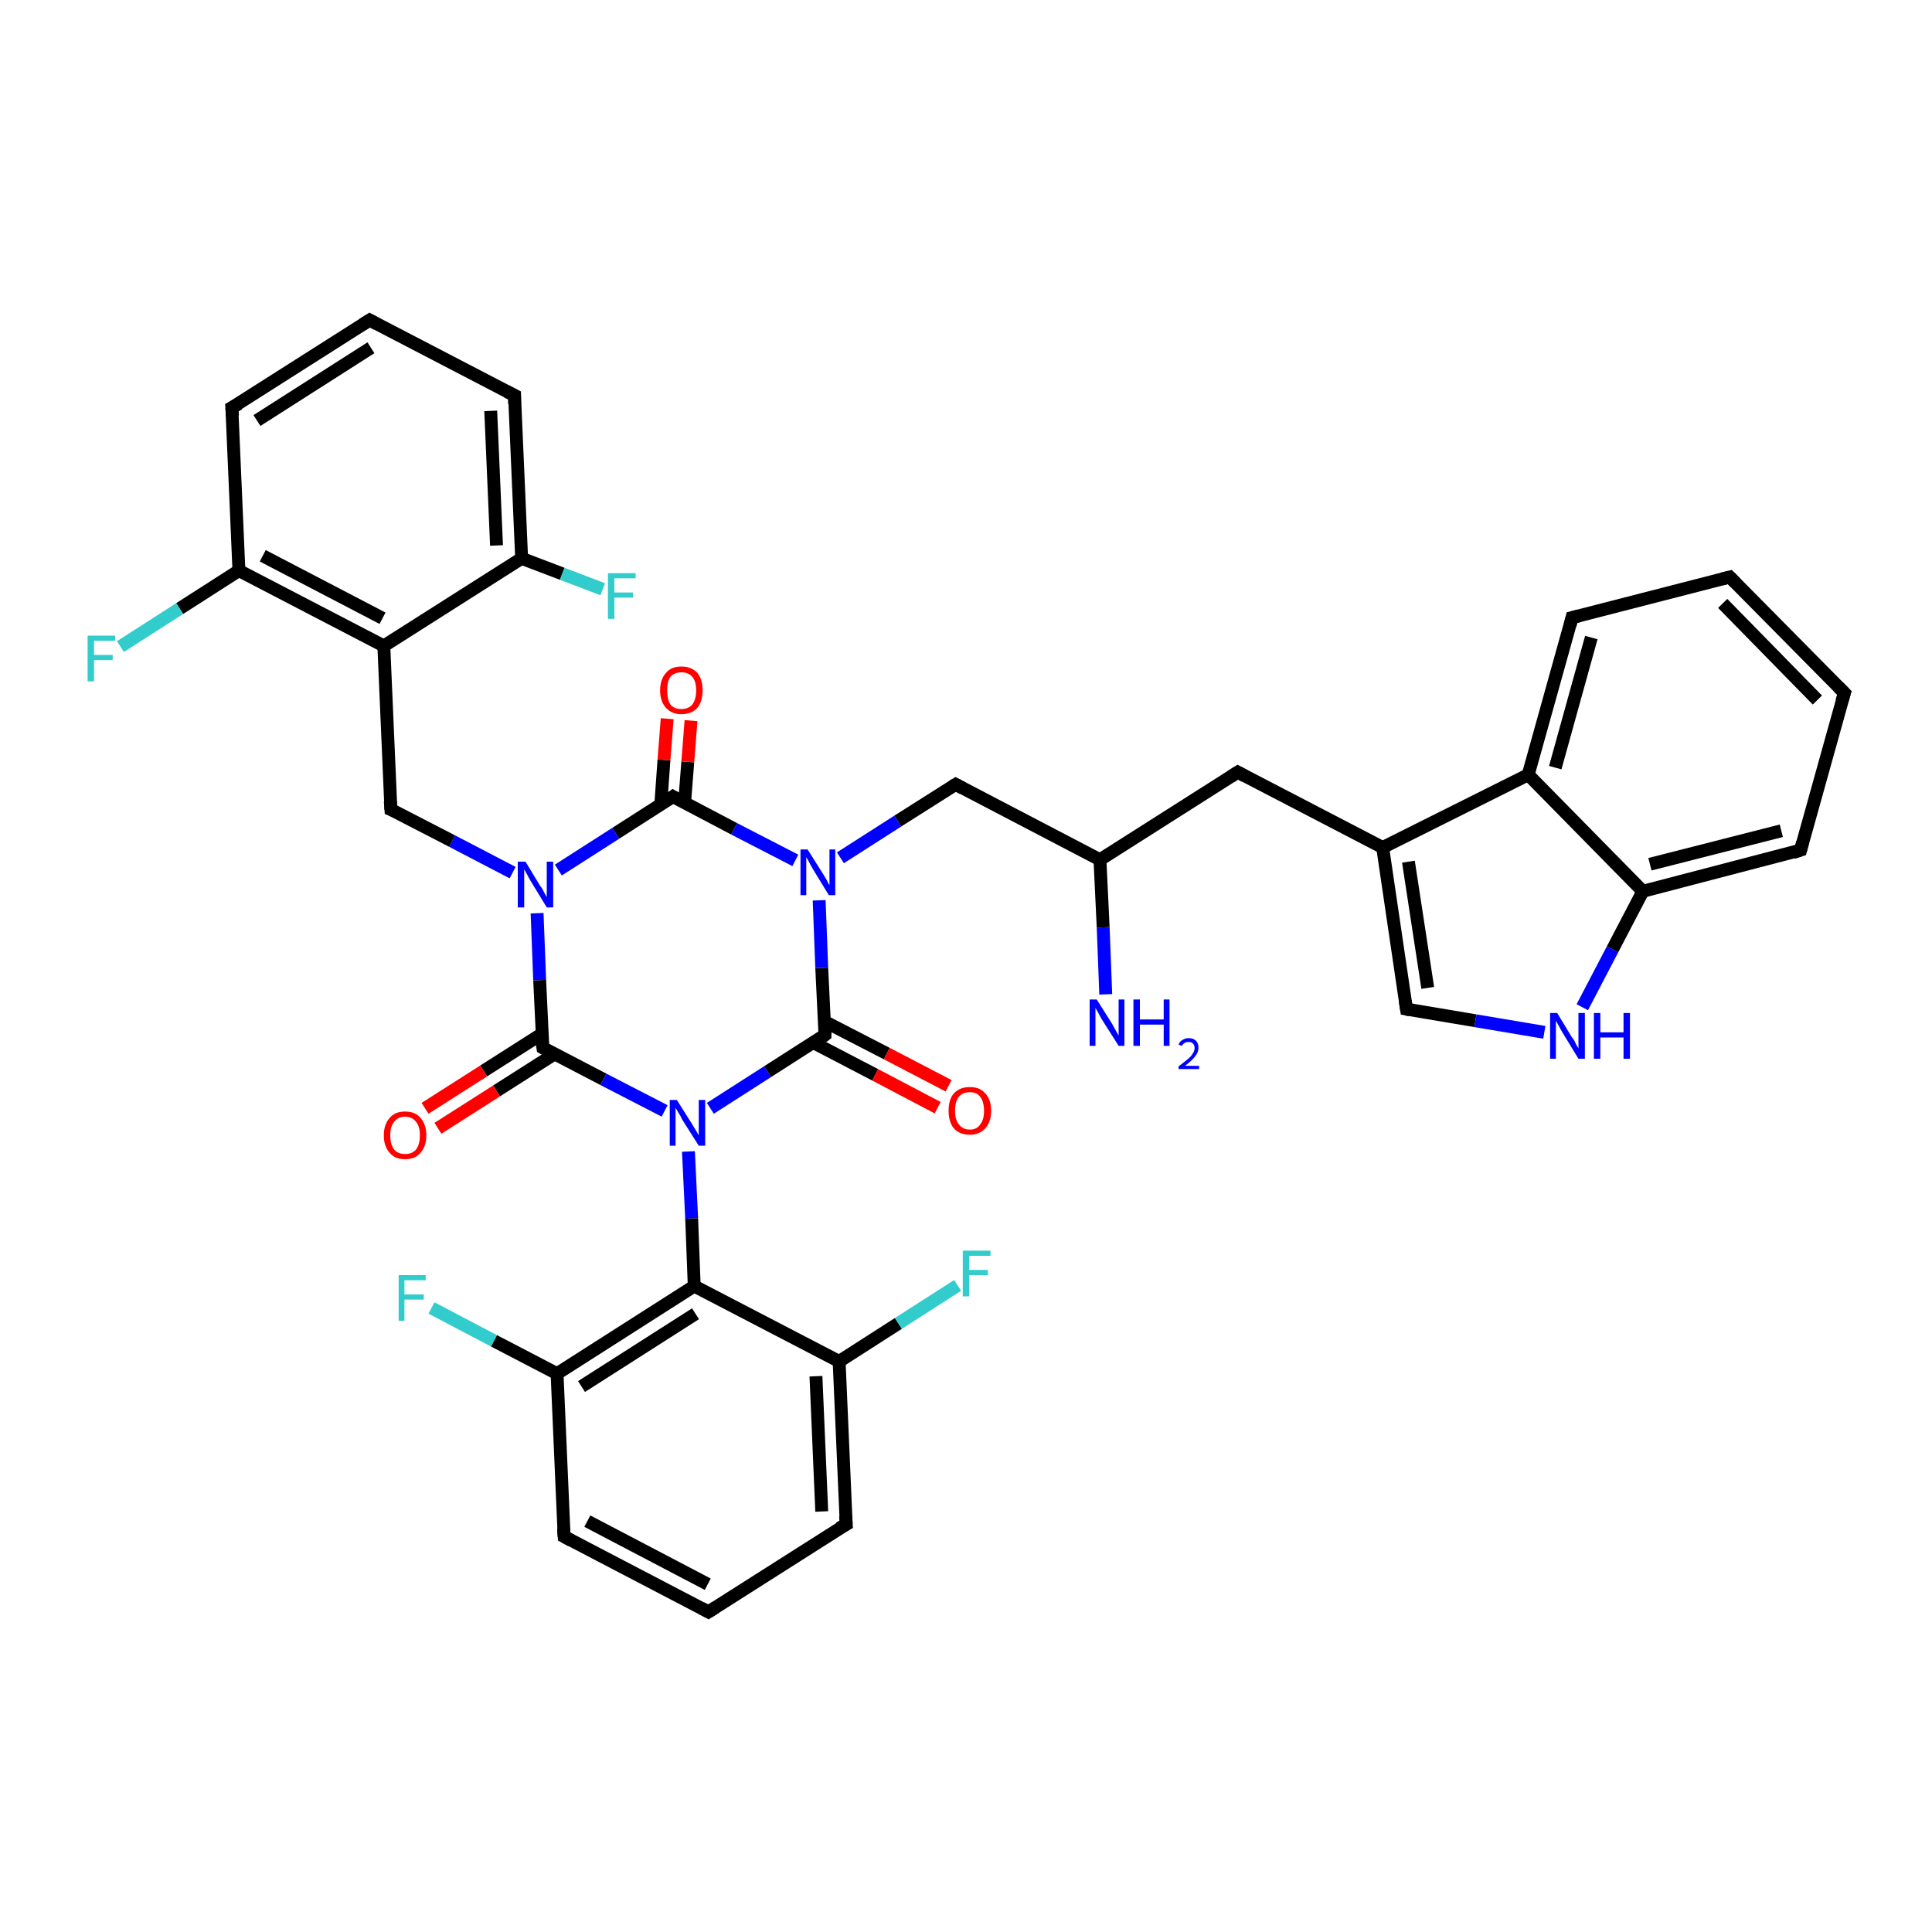 <?xml version='1.0' encoding='iso-8859-1'?>
<svg version='1.1' baseProfile='full'
              xmlns='http://www.w3.org/2000/svg'
                      xmlns:rdkit='http://www.rdkit.org/xml'
                      xmlns:xlink='http://www.w3.org/1999/xlink'
                  xml:space='preserve'
width='300px' height='300px' viewBox='0 0 300 300'>
<!-- END OF HEADER -->
<rect style='opacity:1.0;fill:#FFFFFF;stroke:none' width='300.0' height='300.0' x='0.0' y='0.0'> </rect>
<path class='bond-0 atom-0 atom-1' d='M 171.7,154.4 L 171.3,144.0' style='fill:none;fill-rule:evenodd;stroke:#0000FF;stroke-width:2.0px;stroke-linecap:butt;stroke-linejoin:miter;stroke-opacity:1' />
<path class='bond-0 atom-0 atom-1' d='M 171.3,144.0 L 170.8,133.5' style='fill:none;fill-rule:evenodd;stroke:#000000;stroke-width:2.0px;stroke-linecap:butt;stroke-linejoin:miter;stroke-opacity:1' />
<path class='bond-1 atom-1 atom-2' d='M 170.8,133.5 L 192.2,119.9' style='fill:none;fill-rule:evenodd;stroke:#000000;stroke-width:2.0px;stroke-linecap:butt;stroke-linejoin:miter;stroke-opacity:1' />
<path class='bond-2 atom-2 atom-3' d='M 192.2,119.9 L 214.7,131.6' style='fill:none;fill-rule:evenodd;stroke:#000000;stroke-width:2.0px;stroke-linecap:butt;stroke-linejoin:miter;stroke-opacity:1' />
<path class='bond-3 atom-3 atom-4' d='M 214.7,131.6 L 218.4,156.7' style='fill:none;fill-rule:evenodd;stroke:#000000;stroke-width:2.0px;stroke-linecap:butt;stroke-linejoin:miter;stroke-opacity:1' />
<path class='bond-3 atom-3 atom-4' d='M 218.7,133.8 L 221.7,153.4' style='fill:none;fill-rule:evenodd;stroke:#000000;stroke-width:2.0px;stroke-linecap:butt;stroke-linejoin:miter;stroke-opacity:1' />
<path class='bond-4 atom-4 atom-5' d='M 218.4,156.7 L 229.1,158.5' style='fill:none;fill-rule:evenodd;stroke:#000000;stroke-width:2.0px;stroke-linecap:butt;stroke-linejoin:miter;stroke-opacity:1' />
<path class='bond-4 atom-4 atom-5' d='M 229.1,158.5 L 239.8,160.3' style='fill:none;fill-rule:evenodd;stroke:#0000FF;stroke-width:2.0px;stroke-linecap:butt;stroke-linejoin:miter;stroke-opacity:1' />
<path class='bond-5 atom-5 atom-6' d='M 245.7,156.4 L 250.4,147.4' style='fill:none;fill-rule:evenodd;stroke:#0000FF;stroke-width:2.0px;stroke-linecap:butt;stroke-linejoin:miter;stroke-opacity:1' />
<path class='bond-5 atom-5 atom-6' d='M 250.4,147.4 L 255.1,138.4' style='fill:none;fill-rule:evenodd;stroke:#000000;stroke-width:2.0px;stroke-linecap:butt;stroke-linejoin:miter;stroke-opacity:1' />
<path class='bond-6 atom-6 atom-7' d='M 255.1,138.4 L 279.6,132.0' style='fill:none;fill-rule:evenodd;stroke:#000000;stroke-width:2.0px;stroke-linecap:butt;stroke-linejoin:miter;stroke-opacity:1' />
<path class='bond-6 atom-6 atom-7' d='M 256.2,134.2 L 276.6,129.0' style='fill:none;fill-rule:evenodd;stroke:#000000;stroke-width:2.0px;stroke-linecap:butt;stroke-linejoin:miter;stroke-opacity:1' />
<path class='bond-7 atom-7 atom-8' d='M 279.6,132.0 L 286.4,107.6' style='fill:none;fill-rule:evenodd;stroke:#000000;stroke-width:2.0px;stroke-linecap:butt;stroke-linejoin:miter;stroke-opacity:1' />
<path class='bond-8 atom-8 atom-9' d='M 286.4,107.6 L 268.6,89.6' style='fill:none;fill-rule:evenodd;stroke:#000000;stroke-width:2.0px;stroke-linecap:butt;stroke-linejoin:miter;stroke-opacity:1' />
<path class='bond-8 atom-8 atom-9' d='M 282.2,108.7 L 267.5,93.7' style='fill:none;fill-rule:evenodd;stroke:#000000;stroke-width:2.0px;stroke-linecap:butt;stroke-linejoin:miter;stroke-opacity:1' />
<path class='bond-9 atom-9 atom-10' d='M 268.6,89.6 L 244.1,95.9' style='fill:none;fill-rule:evenodd;stroke:#000000;stroke-width:2.0px;stroke-linecap:butt;stroke-linejoin:miter;stroke-opacity:1' />
<path class='bond-10 atom-10 atom-11' d='M 244.1,95.9 L 237.3,120.3' style='fill:none;fill-rule:evenodd;stroke:#000000;stroke-width:2.0px;stroke-linecap:butt;stroke-linejoin:miter;stroke-opacity:1' />
<path class='bond-10 atom-10 atom-11' d='M 247.1,99.0 L 241.5,119.2' style='fill:none;fill-rule:evenodd;stroke:#000000;stroke-width:2.0px;stroke-linecap:butt;stroke-linejoin:miter;stroke-opacity:1' />
<path class='bond-11 atom-1 atom-12' d='M 170.8,133.5 L 148.4,121.8' style='fill:none;fill-rule:evenodd;stroke:#000000;stroke-width:2.0px;stroke-linecap:butt;stroke-linejoin:miter;stroke-opacity:1' />
<path class='bond-12 atom-12 atom-13' d='M 148.4,121.8 L 139.4,127.5' style='fill:none;fill-rule:evenodd;stroke:#000000;stroke-width:2.0px;stroke-linecap:butt;stroke-linejoin:miter;stroke-opacity:1' />
<path class='bond-12 atom-12 atom-13' d='M 139.4,127.5 L 130.5,133.2' style='fill:none;fill-rule:evenodd;stroke:#0000FF;stroke-width:2.0px;stroke-linecap:butt;stroke-linejoin:miter;stroke-opacity:1' />
<path class='bond-13 atom-13 atom-14' d='M 123.5,133.6 L 114.0,128.7' style='fill:none;fill-rule:evenodd;stroke:#0000FF;stroke-width:2.0px;stroke-linecap:butt;stroke-linejoin:miter;stroke-opacity:1' />
<path class='bond-13 atom-13 atom-14' d='M 114.0,128.7 L 104.5,123.7' style='fill:none;fill-rule:evenodd;stroke:#000000;stroke-width:2.0px;stroke-linecap:butt;stroke-linejoin:miter;stroke-opacity:1' />
<path class='bond-14 atom-14 atom-15' d='M 106.3,124.7 L 106.8,118.3' style='fill:none;fill-rule:evenodd;stroke:#000000;stroke-width:2.0px;stroke-linecap:butt;stroke-linejoin:miter;stroke-opacity:1' />
<path class='bond-14 atom-14 atom-15' d='M 106.8,118.3 L 107.3,111.9' style='fill:none;fill-rule:evenodd;stroke:#FF0000;stroke-width:2.0px;stroke-linecap:butt;stroke-linejoin:miter;stroke-opacity:1' />
<path class='bond-14 atom-14 atom-15' d='M 102.6,125.0 L 103.1,118.0' style='fill:none;fill-rule:evenodd;stroke:#000000;stroke-width:2.0px;stroke-linecap:butt;stroke-linejoin:miter;stroke-opacity:1' />
<path class='bond-14 atom-14 atom-15' d='M 103.1,118.0 L 103.6,111.6' style='fill:none;fill-rule:evenodd;stroke:#FF0000;stroke-width:2.0px;stroke-linecap:butt;stroke-linejoin:miter;stroke-opacity:1' />
<path class='bond-15 atom-14 atom-16' d='M 104.5,123.7 L 95.6,129.4' style='fill:none;fill-rule:evenodd;stroke:#000000;stroke-width:2.0px;stroke-linecap:butt;stroke-linejoin:miter;stroke-opacity:1' />
<path class='bond-15 atom-14 atom-16' d='M 95.6,129.4 L 86.7,135.1' style='fill:none;fill-rule:evenodd;stroke:#0000FF;stroke-width:2.0px;stroke-linecap:butt;stroke-linejoin:miter;stroke-opacity:1' />
<path class='bond-16 atom-16 atom-17' d='M 79.6,135.5 L 70.2,130.6' style='fill:none;fill-rule:evenodd;stroke:#0000FF;stroke-width:2.0px;stroke-linecap:butt;stroke-linejoin:miter;stroke-opacity:1' />
<path class='bond-16 atom-16 atom-17' d='M 70.2,130.6 L 60.7,125.7' style='fill:none;fill-rule:evenodd;stroke:#000000;stroke-width:2.0px;stroke-linecap:butt;stroke-linejoin:miter;stroke-opacity:1' />
<path class='bond-17 atom-17 atom-18' d='M 60.7,125.7 L 59.6,100.3' style='fill:none;fill-rule:evenodd;stroke:#000000;stroke-width:2.0px;stroke-linecap:butt;stroke-linejoin:miter;stroke-opacity:1' />
<path class='bond-18 atom-18 atom-19' d='M 59.6,100.3 L 37.1,88.6' style='fill:none;fill-rule:evenodd;stroke:#000000;stroke-width:2.0px;stroke-linecap:butt;stroke-linejoin:miter;stroke-opacity:1' />
<path class='bond-18 atom-18 atom-19' d='M 59.4,96.0 L 40.8,86.3' style='fill:none;fill-rule:evenodd;stroke:#000000;stroke-width:2.0px;stroke-linecap:butt;stroke-linejoin:miter;stroke-opacity:1' />
<path class='bond-19 atom-19 atom-20' d='M 37.1,88.6 L 27.9,94.5' style='fill:none;fill-rule:evenodd;stroke:#000000;stroke-width:2.0px;stroke-linecap:butt;stroke-linejoin:miter;stroke-opacity:1' />
<path class='bond-19 atom-19 atom-20' d='M 27.9,94.5 L 18.7,100.4' style='fill:none;fill-rule:evenodd;stroke:#33CCCC;stroke-width:2.0px;stroke-linecap:butt;stroke-linejoin:miter;stroke-opacity:1' />
<path class='bond-20 atom-19 atom-21' d='M 37.1,88.6 L 36.0,63.3' style='fill:none;fill-rule:evenodd;stroke:#000000;stroke-width:2.0px;stroke-linecap:butt;stroke-linejoin:miter;stroke-opacity:1' />
<path class='bond-21 atom-21 atom-22' d='M 36.0,63.3 L 57.4,49.7' style='fill:none;fill-rule:evenodd;stroke:#000000;stroke-width:2.0px;stroke-linecap:butt;stroke-linejoin:miter;stroke-opacity:1' />
<path class='bond-21 atom-21 atom-22' d='M 39.9,65.3 L 57.6,54.0' style='fill:none;fill-rule:evenodd;stroke:#000000;stroke-width:2.0px;stroke-linecap:butt;stroke-linejoin:miter;stroke-opacity:1' />
<path class='bond-22 atom-22 atom-23' d='M 57.4,49.7 L 79.9,61.4' style='fill:none;fill-rule:evenodd;stroke:#000000;stroke-width:2.0px;stroke-linecap:butt;stroke-linejoin:miter;stroke-opacity:1' />
<path class='bond-23 atom-23 atom-24' d='M 79.9,61.4 L 81.0,86.7' style='fill:none;fill-rule:evenodd;stroke:#000000;stroke-width:2.0px;stroke-linecap:butt;stroke-linejoin:miter;stroke-opacity:1' />
<path class='bond-23 atom-23 atom-24' d='M 76.2,63.8 L 77.1,84.7' style='fill:none;fill-rule:evenodd;stroke:#000000;stroke-width:2.0px;stroke-linecap:butt;stroke-linejoin:miter;stroke-opacity:1' />
<path class='bond-24 atom-24 atom-25' d='M 81.0,86.7 L 87.3,89.1' style='fill:none;fill-rule:evenodd;stroke:#000000;stroke-width:2.0px;stroke-linecap:butt;stroke-linejoin:miter;stroke-opacity:1' />
<path class='bond-24 atom-24 atom-25' d='M 87.3,89.1 L 93.6,91.5' style='fill:none;fill-rule:evenodd;stroke:#33CCCC;stroke-width:2.0px;stroke-linecap:butt;stroke-linejoin:miter;stroke-opacity:1' />
<path class='bond-25 atom-16 atom-26' d='M 83.4,141.8 L 83.8,152.2' style='fill:none;fill-rule:evenodd;stroke:#0000FF;stroke-width:2.0px;stroke-linecap:butt;stroke-linejoin:miter;stroke-opacity:1' />
<path class='bond-25 atom-16 atom-26' d='M 83.8,152.2 L 84.3,162.7' style='fill:none;fill-rule:evenodd;stroke:#000000;stroke-width:2.0px;stroke-linecap:butt;stroke-linejoin:miter;stroke-opacity:1' />
<path class='bond-26 atom-26 atom-27' d='M 84.2,160.5 L 75.1,166.3' style='fill:none;fill-rule:evenodd;stroke:#000000;stroke-width:2.0px;stroke-linecap:butt;stroke-linejoin:miter;stroke-opacity:1' />
<path class='bond-26 atom-26 atom-27' d='M 75.1,166.3 L 66.0,172.1' style='fill:none;fill-rule:evenodd;stroke:#FF0000;stroke-width:2.0px;stroke-linecap:butt;stroke-linejoin:miter;stroke-opacity:1' />
<path class='bond-26 atom-26 atom-27' d='M 86.2,163.6 L 77.1,169.4' style='fill:none;fill-rule:evenodd;stroke:#000000;stroke-width:2.0px;stroke-linecap:butt;stroke-linejoin:miter;stroke-opacity:1' />
<path class='bond-26 atom-26 atom-27' d='M 77.1,169.4 L 68.0,175.2' style='fill:none;fill-rule:evenodd;stroke:#FF0000;stroke-width:2.0px;stroke-linecap:butt;stroke-linejoin:miter;stroke-opacity:1' />
<path class='bond-27 atom-26 atom-28' d='M 84.3,162.7 L 93.7,167.6' style='fill:none;fill-rule:evenodd;stroke:#000000;stroke-width:2.0px;stroke-linecap:butt;stroke-linejoin:miter;stroke-opacity:1' />
<path class='bond-27 atom-26 atom-28' d='M 93.7,167.6 L 103.2,172.5' style='fill:none;fill-rule:evenodd;stroke:#0000FF;stroke-width:2.0px;stroke-linecap:butt;stroke-linejoin:miter;stroke-opacity:1' />
<path class='bond-28 atom-28 atom-29' d='M 106.9,178.8 L 107.4,189.2' style='fill:none;fill-rule:evenodd;stroke:#0000FF;stroke-width:2.0px;stroke-linecap:butt;stroke-linejoin:miter;stroke-opacity:1' />
<path class='bond-28 atom-28 atom-29' d='M 107.4,189.2 L 107.8,199.7' style='fill:none;fill-rule:evenodd;stroke:#000000;stroke-width:2.0px;stroke-linecap:butt;stroke-linejoin:miter;stroke-opacity:1' />
<path class='bond-29 atom-29 atom-30' d='M 107.8,199.7 L 86.5,213.3' style='fill:none;fill-rule:evenodd;stroke:#000000;stroke-width:2.0px;stroke-linecap:butt;stroke-linejoin:miter;stroke-opacity:1' />
<path class='bond-29 atom-29 atom-30' d='M 108.0,204.0 L 90.3,215.3' style='fill:none;fill-rule:evenodd;stroke:#000000;stroke-width:2.0px;stroke-linecap:butt;stroke-linejoin:miter;stroke-opacity:1' />
<path class='bond-30 atom-30 atom-31' d='M 86.5,213.3 L 76.7,208.2' style='fill:none;fill-rule:evenodd;stroke:#000000;stroke-width:2.0px;stroke-linecap:butt;stroke-linejoin:miter;stroke-opacity:1' />
<path class='bond-30 atom-30 atom-31' d='M 76.7,208.2 L 67.0,203.1' style='fill:none;fill-rule:evenodd;stroke:#33CCCC;stroke-width:2.0px;stroke-linecap:butt;stroke-linejoin:miter;stroke-opacity:1' />
<path class='bond-31 atom-30 atom-32' d='M 86.5,213.3 L 87.6,238.6' style='fill:none;fill-rule:evenodd;stroke:#000000;stroke-width:2.0px;stroke-linecap:butt;stroke-linejoin:miter;stroke-opacity:1' />
<path class='bond-32 atom-32 atom-33' d='M 87.6,238.6 L 110.0,250.3' style='fill:none;fill-rule:evenodd;stroke:#000000;stroke-width:2.0px;stroke-linecap:butt;stroke-linejoin:miter;stroke-opacity:1' />
<path class='bond-32 atom-32 atom-33' d='M 91.2,236.2 L 109.9,246.0' style='fill:none;fill-rule:evenodd;stroke:#000000;stroke-width:2.0px;stroke-linecap:butt;stroke-linejoin:miter;stroke-opacity:1' />
<path class='bond-33 atom-33 atom-34' d='M 110.0,250.3 L 131.4,236.7' style='fill:none;fill-rule:evenodd;stroke:#000000;stroke-width:2.0px;stroke-linecap:butt;stroke-linejoin:miter;stroke-opacity:1' />
<path class='bond-34 atom-34 atom-35' d='M 131.4,236.7 L 130.3,211.4' style='fill:none;fill-rule:evenodd;stroke:#000000;stroke-width:2.0px;stroke-linecap:butt;stroke-linejoin:miter;stroke-opacity:1' />
<path class='bond-34 atom-34 atom-35' d='M 127.6,234.7 L 126.7,213.7' style='fill:none;fill-rule:evenodd;stroke:#000000;stroke-width:2.0px;stroke-linecap:butt;stroke-linejoin:miter;stroke-opacity:1' />
<path class='bond-35 atom-35 atom-36' d='M 130.3,211.4 L 139.5,205.5' style='fill:none;fill-rule:evenodd;stroke:#000000;stroke-width:2.0px;stroke-linecap:butt;stroke-linejoin:miter;stroke-opacity:1' />
<path class='bond-35 atom-35 atom-36' d='M 139.5,205.5 L 148.7,199.6' style='fill:none;fill-rule:evenodd;stroke:#33CCCC;stroke-width:2.0px;stroke-linecap:butt;stroke-linejoin:miter;stroke-opacity:1' />
<path class='bond-36 atom-28 atom-37' d='M 110.3,172.1 L 119.2,166.4' style='fill:none;fill-rule:evenodd;stroke:#0000FF;stroke-width:2.0px;stroke-linecap:butt;stroke-linejoin:miter;stroke-opacity:1' />
<path class='bond-36 atom-28 atom-37' d='M 119.2,166.4 L 128.1,160.7' style='fill:none;fill-rule:evenodd;stroke:#000000;stroke-width:2.0px;stroke-linecap:butt;stroke-linejoin:miter;stroke-opacity:1' />
<path class='bond-37 atom-37 atom-38' d='M 126.3,161.9 L 135.9,166.9' style='fill:none;fill-rule:evenodd;stroke:#000000;stroke-width:2.0px;stroke-linecap:butt;stroke-linejoin:miter;stroke-opacity:1' />
<path class='bond-37 atom-37 atom-38' d='M 135.9,166.9 L 145.6,172.0' style='fill:none;fill-rule:evenodd;stroke:#FF0000;stroke-width:2.0px;stroke-linecap:butt;stroke-linejoin:miter;stroke-opacity:1' />
<path class='bond-37 atom-37 atom-38' d='M 128.0,158.6 L 137.7,163.6' style='fill:none;fill-rule:evenodd;stroke:#000000;stroke-width:2.0px;stroke-linecap:butt;stroke-linejoin:miter;stroke-opacity:1' />
<path class='bond-37 atom-37 atom-38' d='M 137.7,163.6 L 147.3,168.6' style='fill:none;fill-rule:evenodd;stroke:#FF0000;stroke-width:2.0px;stroke-linecap:butt;stroke-linejoin:miter;stroke-opacity:1' />
<path class='bond-38 atom-11 atom-3' d='M 237.3,120.3 L 214.7,131.6' style='fill:none;fill-rule:evenodd;stroke:#000000;stroke-width:2.0px;stroke-linecap:butt;stroke-linejoin:miter;stroke-opacity:1' />
<path class='bond-39 atom-37 atom-13' d='M 128.1,160.7 L 127.6,150.3' style='fill:none;fill-rule:evenodd;stroke:#000000;stroke-width:2.0px;stroke-linecap:butt;stroke-linejoin:miter;stroke-opacity:1' />
<path class='bond-39 atom-37 atom-13' d='M 127.6,150.3 L 127.2,139.8' style='fill:none;fill-rule:evenodd;stroke:#0000FF;stroke-width:2.0px;stroke-linecap:butt;stroke-linejoin:miter;stroke-opacity:1' />
<path class='bond-40 atom-11 atom-6' d='M 237.3,120.3 L 255.1,138.4' style='fill:none;fill-rule:evenodd;stroke:#000000;stroke-width:2.0px;stroke-linecap:butt;stroke-linejoin:miter;stroke-opacity:1' />
<path class='bond-41 atom-24 atom-18' d='M 81.0,86.7 L 59.6,100.3' style='fill:none;fill-rule:evenodd;stroke:#000000;stroke-width:2.0px;stroke-linecap:butt;stroke-linejoin:miter;stroke-opacity:1' />
<path class='bond-42 atom-35 atom-29' d='M 130.3,211.4 L 107.8,199.7' style='fill:none;fill-rule:evenodd;stroke:#000000;stroke-width:2.0px;stroke-linecap:butt;stroke-linejoin:miter;stroke-opacity:1' />
<path d='M 191.1,120.6 L 192.2,119.9 L 193.3,120.5' style='fill:none;stroke:#000000;stroke-width:2.0px;stroke-linecap:butt;stroke-linejoin:miter;stroke-opacity:1;' />
<path d='M 218.2,155.4 L 218.4,156.7 L 218.9,156.8' style='fill:none;stroke:#000000;stroke-width:2.0px;stroke-linecap:butt;stroke-linejoin:miter;stroke-opacity:1;' />
<path d='M 278.4,132.4 L 279.6,132.0 L 279.9,130.8' style='fill:none;stroke:#000000;stroke-width:2.0px;stroke-linecap:butt;stroke-linejoin:miter;stroke-opacity:1;' />
<path d='M 286.0,108.9 L 286.4,107.6 L 285.5,106.7' style='fill:none;stroke:#000000;stroke-width:2.0px;stroke-linecap:butt;stroke-linejoin:miter;stroke-opacity:1;' />
<path d='M 269.5,90.5 L 268.6,89.6 L 267.4,89.9' style='fill:none;stroke:#000000;stroke-width:2.0px;stroke-linecap:butt;stroke-linejoin:miter;stroke-opacity:1;' />
<path d='M 245.3,95.6 L 244.1,95.9 L 243.8,97.1' style='fill:none;stroke:#000000;stroke-width:2.0px;stroke-linecap:butt;stroke-linejoin:miter;stroke-opacity:1;' />
<path d='M 149.5,122.4 L 148.4,121.8 L 147.9,122.1' style='fill:none;stroke:#000000;stroke-width:2.0px;stroke-linecap:butt;stroke-linejoin:miter;stroke-opacity:1;' />
<path d='M 105.0,124.0 L 104.5,123.7 L 104.1,124.0' style='fill:none;stroke:#000000;stroke-width:2.0px;stroke-linecap:butt;stroke-linejoin:miter;stroke-opacity:1;' />
<path d='M 61.2,125.9 L 60.7,125.7 L 60.6,124.4' style='fill:none;stroke:#000000;stroke-width:2.0px;stroke-linecap:butt;stroke-linejoin:miter;stroke-opacity:1;' />
<path d='M 36.1,64.6 L 36.0,63.3 L 37.1,62.7' style='fill:none;stroke:#000000;stroke-width:2.0px;stroke-linecap:butt;stroke-linejoin:miter;stroke-opacity:1;' />
<path d='M 56.3,50.4 L 57.4,49.7 L 58.5,50.3' style='fill:none;stroke:#000000;stroke-width:2.0px;stroke-linecap:butt;stroke-linejoin:miter;stroke-opacity:1;' />
<path d='M 78.7,60.8 L 79.9,61.4 L 79.9,62.7' style='fill:none;stroke:#000000;stroke-width:2.0px;stroke-linecap:butt;stroke-linejoin:miter;stroke-opacity:1;' />
<path d='M 84.2,162.1 L 84.3,162.7 L 84.7,162.9' style='fill:none;stroke:#000000;stroke-width:2.0px;stroke-linecap:butt;stroke-linejoin:miter;stroke-opacity:1;' />
<path d='M 87.5,237.3 L 87.6,238.6 L 88.7,239.2' style='fill:none;stroke:#000000;stroke-width:2.0px;stroke-linecap:butt;stroke-linejoin:miter;stroke-opacity:1;' />
<path d='M 108.9,249.7 L 110.0,250.3 L 111.1,249.6' style='fill:none;stroke:#000000;stroke-width:2.0px;stroke-linecap:butt;stroke-linejoin:miter;stroke-opacity:1;' />
<path d='M 130.3,237.3 L 131.4,236.7 L 131.3,235.4' style='fill:none;stroke:#000000;stroke-width:2.0px;stroke-linecap:butt;stroke-linejoin:miter;stroke-opacity:1;' />
<path d='M 127.7,161.0 L 128.1,160.7 L 128.1,160.2' style='fill:none;stroke:#000000;stroke-width:2.0px;stroke-linecap:butt;stroke-linejoin:miter;stroke-opacity:1;' />
<path class='atom-0' d='M 170.3 155.2
L 172.7 159.0
Q 172.9 159.4, 173.3 160.1
Q 173.7 160.8, 173.7 160.8
L 173.7 155.2
L 174.6 155.2
L 174.6 162.4
L 173.7 162.4
L 171.1 158.3
Q 170.8 157.8, 170.5 157.2
Q 170.2 156.7, 170.1 156.5
L 170.1 162.4
L 169.2 162.4
L 169.2 155.2
L 170.3 155.2
' fill='#0000FF'/>
<path class='atom-0' d='M 176.0 155.2
L 177.0 155.2
L 177.0 158.3
L 180.7 158.3
L 180.7 155.2
L 181.6 155.2
L 181.6 162.4
L 180.7 162.4
L 180.7 159.1
L 177.0 159.1
L 177.0 162.4
L 176.0 162.4
L 176.0 155.2
' fill='#0000FF'/>
<path class='atom-0' d='M 183.0 162.2
Q 183.2 161.7, 183.6 161.5
Q 184.0 161.2, 184.6 161.2
Q 185.3 161.2, 185.7 161.6
Q 186.1 162.0, 186.1 162.7
Q 186.1 163.4, 185.6 164.0
Q 185.1 164.7, 184.0 165.5
L 186.2 165.5
L 186.2 166.0
L 183.0 166.0
L 183.0 165.6
Q 183.9 164.9, 184.4 164.5
Q 185.0 164.0, 185.2 163.6
Q 185.5 163.2, 185.5 162.7
Q 185.5 162.3, 185.2 162.0
Q 185.0 161.8, 184.6 161.8
Q 184.2 161.8, 184.0 161.9
Q 183.7 162.1, 183.5 162.4
L 183.0 162.2
' fill='#0000FF'/>
<path class='atom-5' d='M 241.8 157.3
L 244.1 161.1
Q 244.4 161.4, 244.7 162.1
Q 245.1 162.8, 245.1 162.8
L 245.1 157.3
L 246.1 157.3
L 246.1 164.4
L 245.1 164.4
L 242.6 160.3
Q 242.3 159.8, 242.0 159.2
Q 241.7 158.7, 241.6 158.5
L 241.6 164.4
L 240.7 164.4
L 240.7 157.3
L 241.8 157.3
' fill='#0000FF'/>
<path class='atom-5' d='M 247.5 157.3
L 248.5 157.3
L 248.5 160.3
L 252.1 160.3
L 252.1 157.3
L 253.1 157.3
L 253.1 164.4
L 252.1 164.4
L 252.1 161.1
L 248.5 161.1
L 248.5 164.4
L 247.5 164.4
L 247.5 157.3
' fill='#0000FF'/>
<path class='atom-13' d='M 125.4 131.9
L 127.8 135.7
Q 128.0 136.0, 128.4 136.7
Q 128.7 137.4, 128.8 137.4
L 128.8 131.9
L 129.7 131.9
L 129.7 139.0
L 128.7 139.0
L 126.2 134.9
Q 125.9 134.4, 125.6 133.8
Q 125.3 133.3, 125.2 133.1
L 125.2 139.0
L 124.3 139.0
L 124.3 131.9
L 125.4 131.9
' fill='#0000FF'/>
<path class='atom-15' d='M 102.5 107.2
Q 102.5 105.5, 103.4 104.5
Q 104.2 103.5, 105.8 103.5
Q 107.4 103.5, 108.3 104.5
Q 109.1 105.5, 109.1 107.2
Q 109.1 108.9, 108.3 109.9
Q 107.4 110.9, 105.8 110.9
Q 104.3 110.9, 103.4 109.9
Q 102.5 108.9, 102.5 107.2
M 105.8 110.1
Q 106.9 110.1, 107.5 109.4
Q 108.1 108.6, 108.1 107.2
Q 108.1 105.8, 107.5 105.1
Q 106.9 104.4, 105.8 104.4
Q 104.7 104.4, 104.1 105.1
Q 103.6 105.8, 103.6 107.2
Q 103.6 108.6, 104.1 109.4
Q 104.7 110.1, 105.8 110.1
' fill='#FF0000'/>
<path class='atom-16' d='M 81.6 133.8
L 83.9 137.6
Q 84.2 137.9, 84.5 138.6
Q 84.9 139.3, 84.9 139.3
L 84.9 133.8
L 85.9 133.8
L 85.9 140.9
L 84.9 140.9
L 82.4 136.8
Q 82.1 136.3, 81.8 135.7
Q 81.5 135.2, 81.4 135.0
L 81.4 140.9
L 80.4 140.9
L 80.4 133.8
L 81.6 133.8
' fill='#0000FF'/>
<path class='atom-20' d='M 13.6 98.7
L 17.9 98.7
L 17.9 99.5
L 14.6 99.5
L 14.6 101.7
L 17.5 101.7
L 17.5 102.5
L 14.6 102.5
L 14.6 105.8
L 13.6 105.8
L 13.6 98.7
' fill='#33CCCC'/>
<path class='atom-25' d='M 94.4 89.0
L 98.7 89.0
L 98.7 89.8
L 95.4 89.8
L 95.4 92.0
L 98.3 92.0
L 98.3 92.8
L 95.4 92.8
L 95.4 96.1
L 94.4 96.1
L 94.4 89.0
' fill='#33CCCC'/>
<path class='atom-27' d='M 59.6 176.3
Q 59.6 174.6, 60.5 173.6
Q 61.3 172.6, 62.9 172.6
Q 64.5 172.6, 65.3 173.6
Q 66.2 174.6, 66.2 176.3
Q 66.2 178.0, 65.3 179.0
Q 64.5 180.0, 62.9 180.0
Q 61.3 180.0, 60.5 179.0
Q 59.6 178.0, 59.6 176.3
M 62.9 179.2
Q 64.0 179.2, 64.6 178.5
Q 65.2 177.7, 65.2 176.3
Q 65.2 174.9, 64.6 174.2
Q 64.0 173.4, 62.9 173.4
Q 61.8 173.4, 61.2 174.2
Q 60.6 174.9, 60.6 176.3
Q 60.6 177.7, 61.2 178.5
Q 61.8 179.2, 62.9 179.2
' fill='#FF0000'/>
<path class='atom-28' d='M 105.1 170.8
L 107.5 174.6
Q 107.7 174.9, 108.1 175.6
Q 108.5 176.3, 108.5 176.3
L 108.5 170.8
L 109.5 170.8
L 109.5 177.9
L 108.5 177.9
L 105.9 173.8
Q 105.7 173.3, 105.3 172.7
Q 105.0 172.2, 104.9 172.0
L 104.9 177.9
L 104.0 177.9
L 104.0 170.8
L 105.1 170.8
' fill='#0000FF'/>
<path class='atom-31' d='M 61.9 198.0
L 66.1 198.0
L 66.1 198.8
L 62.8 198.8
L 62.8 201.0
L 65.8 201.0
L 65.8 201.8
L 62.8 201.8
L 62.8 205.1
L 61.9 205.1
L 61.9 198.0
' fill='#33CCCC'/>
<path class='atom-36' d='M 149.5 194.2
L 153.8 194.2
L 153.8 195.0
L 150.5 195.0
L 150.5 197.2
L 153.4 197.2
L 153.4 198.0
L 150.5 198.0
L 150.5 201.3
L 149.5 201.3
L 149.5 194.2
' fill='#33CCCC'/>
<path class='atom-38' d='M 147.3 172.5
Q 147.3 170.7, 148.1 169.8
Q 149.0 168.8, 150.6 168.8
Q 152.2 168.8, 153.0 169.8
Q 153.9 170.7, 153.9 172.5
Q 153.9 174.2, 153.0 175.2
Q 152.1 176.2, 150.6 176.2
Q 149.0 176.2, 148.1 175.2
Q 147.3 174.2, 147.3 172.5
M 150.6 175.4
Q 151.7 175.4, 152.2 174.6
Q 152.8 173.9, 152.8 172.5
Q 152.8 171.1, 152.2 170.3
Q 151.7 169.6, 150.6 169.6
Q 149.5 169.6, 148.9 170.3
Q 148.3 171.0, 148.3 172.5
Q 148.3 173.9, 148.9 174.6
Q 149.5 175.4, 150.6 175.4
' fill='#FF0000'/>
</svg>
